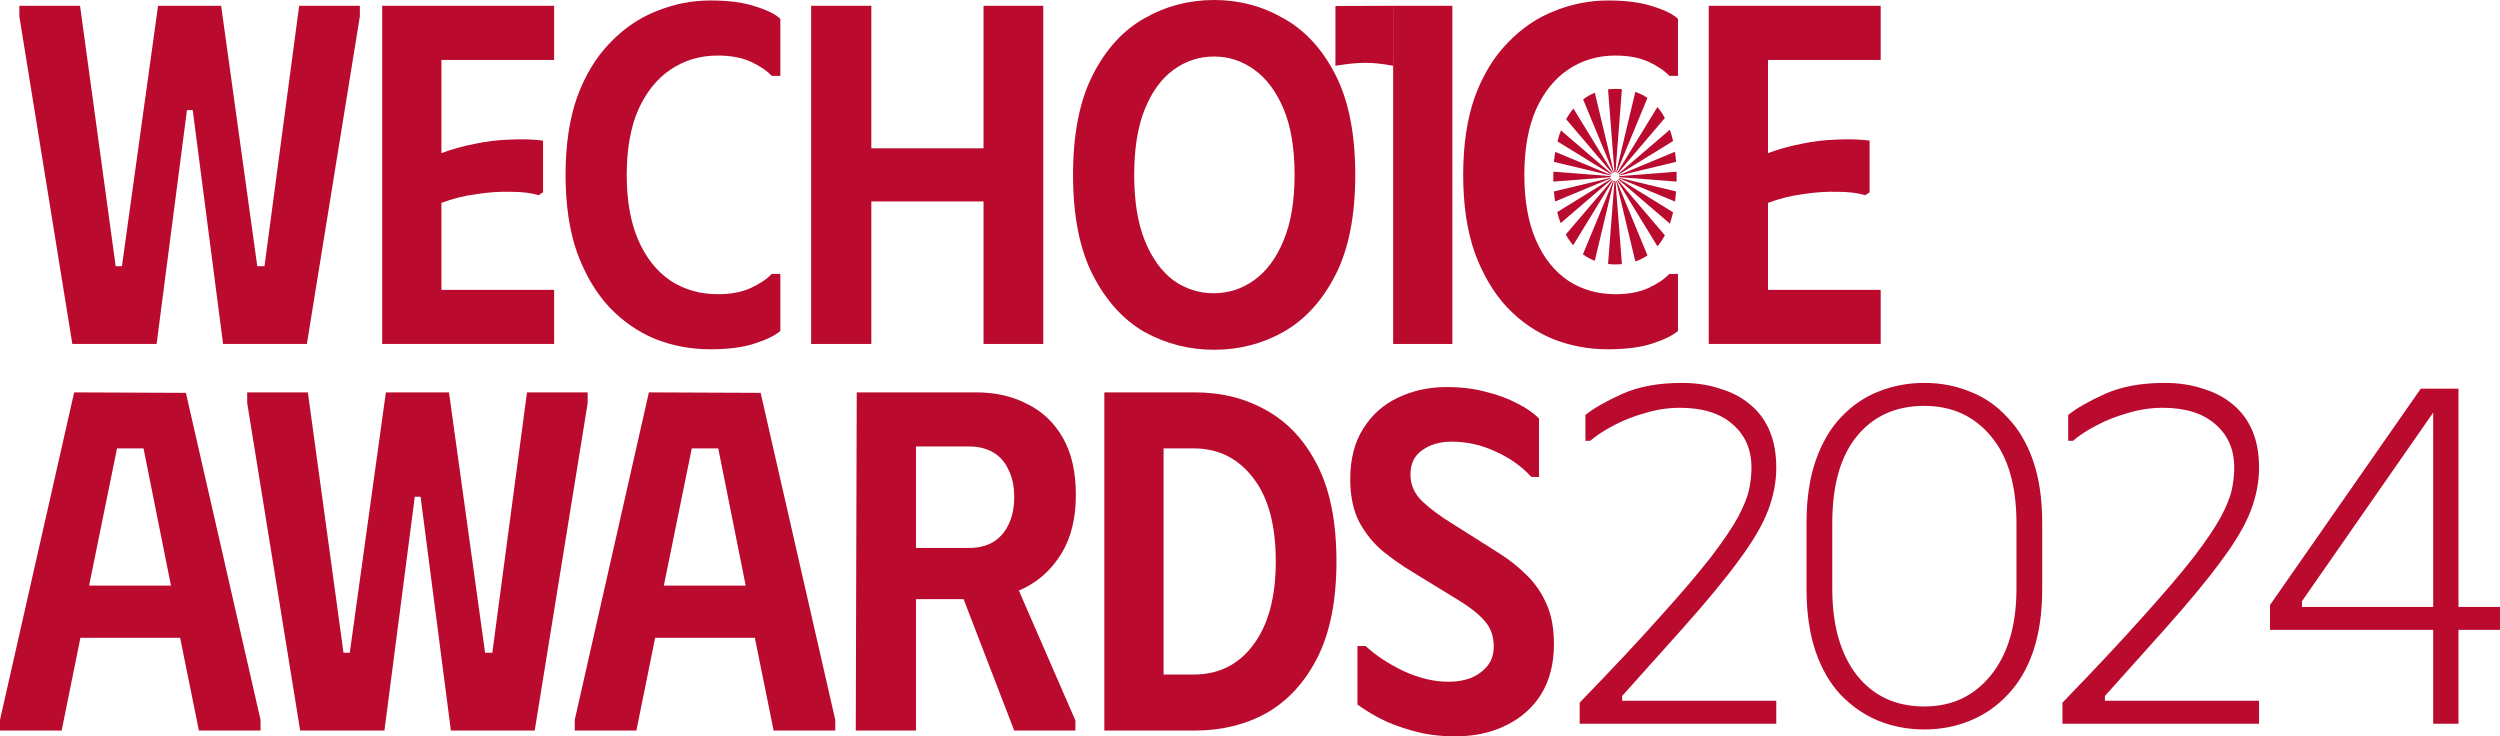 <svg width="421" height="124" viewBox="0 0 421 124" fill="none" xmlns="http://www.w3.org/2000/svg">
<path d="M299.125 78.748C299.125 81.112 298.67 83.504 297.759 85.922C296.848 88.34 295.215 91.134 292.858 94.305C290.554 97.475 287.313 101.398 283.135 106.073L273.171 117.197V118.003H299.125V121.872H266.019V118.325C271.537 112.629 276.064 107.793 279.599 103.816C283.188 99.84 286.027 96.508 288.117 93.821C290.206 91.081 291.733 88.824 292.697 87.05C293.661 85.223 294.277 83.692 294.545 82.456C294.813 81.166 294.947 79.93 294.947 78.748C294.947 75.685 293.875 73.24 291.733 71.413C289.643 69.586 286.697 68.672 282.894 68.672C280.912 68.672 278.956 68.968 277.028 69.559C275.099 70.096 273.331 70.795 271.724 71.655C270.171 72.461 268.858 73.32 267.787 74.234H266.984V69.881C268.376 68.753 270.439 67.571 273.171 66.335C275.956 65.099 279.305 64.481 283.215 64.481C285.572 64.481 287.715 64.803 289.643 65.448C291.625 66.039 293.313 66.926 294.706 68.108C296.152 69.29 297.25 70.768 298 72.541C298.75 74.315 299.125 76.384 299.125 78.748Z" fill="#BA0A2E"/>
<path d="M304.216 99.141V88.098C304.216 84.068 304.725 80.575 305.743 77.62C306.76 74.664 308.18 72.219 310.001 70.284C311.876 68.296 313.992 66.845 316.349 65.932C318.76 64.965 321.331 64.481 324.063 64.481C326.795 64.481 329.34 64.965 331.697 65.932C334.108 66.845 336.224 68.296 338.045 70.284C339.92 72.219 341.366 74.664 342.384 77.62C343.402 80.575 343.911 84.068 343.911 88.098V99.141C343.911 103.171 343.402 106.691 342.384 109.7C341.366 112.656 339.92 115.101 338.045 117.035C336.224 118.97 334.108 120.421 331.697 121.388C329.34 122.355 326.795 122.839 324.063 122.839C321.331 122.839 318.76 122.355 316.349 121.388C313.992 120.421 311.876 118.97 310.001 117.035C308.18 115.101 306.76 112.656 305.743 109.7C304.725 106.691 304.216 103.171 304.216 99.141ZM308.555 99.141C308.555 105.267 309.921 110.103 312.653 113.65C315.439 117.197 319.242 118.97 324.063 118.97C328.724 118.97 332.474 117.197 335.313 113.65C338.152 110.103 339.572 105.267 339.572 99.141V88.098C339.572 81.757 338.152 76.894 335.313 73.509C332.474 70.07 328.724 68.35 324.063 68.35C319.242 68.35 315.439 70.07 312.653 73.509C309.921 76.894 308.555 81.757 308.555 88.098V99.141Z" fill="#BA0A2E"/>
<path d="M380.424 78.748C380.424 81.112 379.969 83.504 379.058 85.922C378.148 88.34 376.514 91.134 374.157 94.305C371.853 97.475 368.612 101.398 364.434 106.073L354.47 117.197V118.003H380.424V121.872H347.318V118.325C352.836 112.629 357.363 107.793 360.898 103.816C364.487 99.84 367.326 96.508 369.416 93.821C371.505 91.081 373.032 88.824 373.996 87.05C374.96 85.223 375.576 83.692 375.844 82.456C376.112 81.166 376.246 79.93 376.246 78.748C376.246 75.685 375.174 73.24 373.032 71.413C370.942 69.586 367.996 68.672 364.193 68.672C362.211 68.672 360.255 68.968 358.327 69.559C356.398 70.096 354.63 70.795 353.023 71.655C351.47 72.461 350.157 73.32 349.086 74.234H348.283V69.881C349.675 68.753 351.738 67.571 354.47 66.335C357.255 65.099 360.604 64.481 364.514 64.481C366.871 64.481 369.014 64.803 370.942 65.448C372.924 66.039 374.612 66.926 376.005 68.108C377.451 69.29 378.549 70.768 379.299 72.541C380.049 74.315 380.424 76.384 380.424 78.748Z" fill="#BA0A2E"/>
<path d="M409.75 121.872V69.478L387.653 101.237V102.204H421V106.073H382.269V101.882L407.661 65.448H414.009V121.872H409.75Z" fill="#BA0A2E"/>
<path d="M13.479 0.976H3.26V2.766L12.181 57.924H26.374L31.483 18.549H32.456L37.565 57.924H51.677L60.598 2.766V0.976H50.379L44.54 44.826H43.324L37.241 0.976H26.617L20.534 44.826H19.48L13.479 0.976Z" fill="#BA0A2E"/>
<path d="M93.314 10.088V0.976H64.361V57.924H93.314V48.812H74.336V34.169C76.174 33.464 78.121 32.975 80.175 32.704C82.23 32.379 84.177 32.243 86.015 32.297C87.853 32.297 89.421 32.487 90.719 32.867L91.448 32.379V23.674C89.718 23.457 87.853 23.403 85.853 23.511C83.852 23.566 81.852 23.809 79.851 24.243C77.905 24.623 76.066 25.138 74.336 25.789V10.088H93.314Z" fill="#BA0A2E"/>
<path d="M97.187 16.352C95.889 20.04 95.24 24.406 95.24 29.45C95.24 34.494 95.889 38.86 97.187 42.548C98.539 46.236 100.35 49.3 102.621 51.741C104.891 54.127 107.487 55.917 110.406 57.11C113.326 58.249 116.381 58.819 119.571 58.819C122.652 58.819 125.167 58.493 127.113 57.843C129.113 57.192 130.546 56.487 131.411 55.727V46.128H129.952C129.141 46.995 127.978 47.782 126.464 48.487C124.95 49.192 123.085 49.544 120.868 49.544C117.895 49.544 115.245 48.785 112.92 47.267C110.596 45.694 108.784 43.416 107.487 40.433C106.189 37.45 105.54 33.789 105.54 29.45C105.54 25.111 106.189 21.45 107.487 18.467C108.838 15.484 110.65 13.233 112.92 11.715C115.245 10.142 117.895 9.356 120.868 9.356C123.085 9.356 124.95 9.708 126.464 10.413C127.978 11.118 129.141 11.905 129.952 12.773H131.411V3.173C130.546 2.359 129.113 1.654 127.113 1.058C125.167 0.407 122.679 0.081 119.652 0.081C116.516 0.081 113.488 0.678 110.569 1.871C107.649 3.01 105.027 4.8 102.702 7.24C100.377 9.627 98.539 12.664 97.187 16.352Z" fill="#BA0A2E"/>
<path d="M175.685 0.976H165.628V24.976H146.732V0.976H136.594V57.924H146.732V33.925H165.628V57.924H175.685V0.976Z" fill="#BA0A2E"/>
<path fill-rule="evenodd" clip-rule="evenodd" d="M184.025 12.61C181.808 16.949 180.7 22.562 180.7 29.45C180.7 36.338 181.808 41.951 184.025 46.29C186.242 50.629 189.135 53.829 192.703 55.89C196.325 57.897 200.245 58.9 204.463 58.9C208.68 58.9 212.573 57.897 216.141 55.89C219.764 53.829 222.683 50.629 224.9 46.29C227.117 41.951 228.225 36.338 228.225 29.45C228.225 22.562 227.117 16.949 224.9 12.61C222.683 8.271 219.764 5.098 216.141 3.091C212.573 1.03 208.68 0 204.463 0C200.245 0 196.325 1.03 192.703 3.091C189.135 5.098 186.242 8.271 184.025 12.61ZM192.784 40.514C191.595 37.585 191 33.897 191 29.45C191 25.003 191.595 21.315 192.784 18.386C193.974 15.457 195.569 13.261 197.569 11.796C199.624 10.278 201.921 9.518 204.463 9.518C206.896 9.518 209.139 10.251 211.194 11.715C213.248 13.179 214.897 15.376 216.141 18.305C217.385 21.233 218.006 24.948 218.006 29.45C218.006 33.897 217.385 37.585 216.141 40.514C214.952 43.443 213.303 45.666 211.194 47.185C209.139 48.65 206.869 49.382 204.381 49.382C201.894 49.382 199.624 48.65 197.569 47.185C195.569 45.666 193.974 43.443 192.784 40.514Z" fill="#BA0A2E"/>
<path d="M244.581 0.976H234.605V57.924H244.581V0.976Z" fill="#BA0A2E"/>
<path d="M248.347 16.352C247.05 20.04 246.401 24.406 246.401 29.45C246.401 34.494 247.05 38.86 248.347 42.548C249.699 46.236 251.51 49.3 253.781 51.741C256.052 54.127 258.647 55.917 261.567 57.11C264.486 58.249 267.541 58.819 270.731 58.819C273.813 58.819 276.327 58.493 278.273 57.843C280.274 57.192 281.707 56.487 282.572 55.727V46.128H281.112C280.301 46.995 279.138 47.782 277.625 48.487C276.111 49.192 274.245 49.544 272.029 49.544C269.055 49.544 266.406 48.785 264.081 47.267C261.756 45.694 259.945 43.416 258.647 40.433C257.35 37.45 256.701 33.789 256.701 29.45C256.701 25.111 257.35 21.45 258.647 18.467C259.999 15.484 261.81 13.233 264.081 11.715C266.406 10.142 269.055 9.356 272.029 9.356C274.245 9.356 276.111 9.708 277.625 10.413C279.138 11.118 280.301 11.905 281.112 12.773H282.572V3.173C281.707 2.359 280.274 1.654 278.273 1.058C276.327 0.407 273.84 0.081 270.812 0.081C267.676 0.081 264.649 0.678 261.729 1.871C258.809 3.01 256.187 4.8 253.862 7.24C251.537 9.627 249.699 12.664 248.347 16.352Z" fill="#BA0A2E"/>
<path d="M316.707 10.088V0.976H287.755V57.924H316.707V48.812H297.73V34.169C299.568 33.464 301.515 32.975 303.569 32.704C305.624 32.379 307.57 32.243 309.408 32.297C311.247 32.297 312.815 32.487 314.112 32.867L314.842 32.379V23.674C313.112 23.457 311.247 23.403 309.246 23.511C307.246 23.566 305.245 23.809 303.245 24.243C301.298 24.623 299.46 25.138 297.73 25.789V10.088H316.707Z" fill="#BA0A2E"/>
<path d="M234.639 0.976L224.888 1.01V11.079C228.727 10.463 230.801 10.366 234.605 11.079L234.639 0.976Z" fill="#BA0A2E"/>
<path d="M279.114 18.02C279.581 18.571 279.997 19.191 280.361 19.875L272.432 29.178C272.398 29.148 272.363 29.123 272.329 29.102L279.114 18.02Z" fill="#BA0A2E"/>
<path d="M275.387 15.476C276.13 15.726 276.811 16.067 277.431 16.493L272.238 29.055C272.21 29.044 272.183 29.035 272.155 29.028L275.387 15.476Z" fill="#BA0A2E"/>
<path d="M270.796 15.048C271.215 14.995 271.646 14.968 272.091 14.968C272.447 14.968 272.793 14.983 273.13 15.013L272.046 29.012C272.023 29.01 271.995 29.009 271.962 29.009C271.929 29.009 271.901 29.01 271.878 29.012L270.796 15.048Z" fill="#BA0A2E"/>
<path d="M266.591 16.73C267.199 16.276 267.86 15.903 268.57 15.618L271.769 29.028C271.74 29.035 271.713 29.044 271.686 29.055L266.591 16.73Z" fill="#BA0A2E"/>
<path d="M263.735 20.077C264.101 19.421 264.512 18.819 264.966 18.276L271.594 29.102C271.561 29.123 271.526 29.148 271.491 29.178L263.735 20.077Z" fill="#BA0A2E"/>
<path d="M262.275 23.81C262.442 23.165 262.638 22.548 262.862 21.96L271.393 29.276C271.363 29.311 271.338 29.346 271.318 29.38L262.275 23.81Z" fill="#BA0A2E"/>
<path d="M261.686 27.261C261.74 26.684 261.812 26.122 261.903 25.575L271.271 29.472C271.259 29.499 271.25 29.526 271.244 29.555L261.686 27.261Z" fill="#BA0A2E"/>
<path d="M261.585 30.584C261.578 30.309 261.574 30.031 261.574 29.75C261.574 29.468 261.578 29.189 261.586 28.913L271.227 29.664C271.225 29.687 271.224 29.715 271.224 29.748C271.224 29.782 271.225 29.81 271.227 29.833L261.585 30.584Z" fill="#BA0A2E"/>
<path d="M261.881 33.931C261.795 33.384 261.727 32.819 261.677 32.238L271.244 29.942C271.25 29.971 271.259 29.998 271.271 30.025L261.881 33.931Z" fill="#BA0A2E"/>
<path d="M262.809 37.582C262.59 36.99 262.399 36.366 262.237 35.711L271.318 30.117C271.338 30.151 271.363 30.186 271.393 30.221L262.809 37.582Z" fill="#BA0A2E"/>
<path d="M264.918 41.301C264.459 40.758 264.045 40.153 263.677 39.488L271.491 30.319C271.526 30.349 271.561 30.374 271.594 30.395L264.918 41.301Z" fill="#BA0A2E"/>
<path d="M268.562 43.914C267.843 43.64 267.177 43.279 266.563 42.835L271.686 30.442C271.7 30.448 271.714 30.453 271.728 30.457C271.735 30.46 271.742 30.462 271.749 30.464C271.755 30.466 271.762 30.467 271.769 30.469L268.562 43.914Z" fill="#BA0A2E"/>
<path d="M273.13 44.486C272.794 44.516 272.447 44.531 272.091 44.531C271.646 44.531 271.214 44.506 270.796 44.456L271.878 30.485C271.886 30.486 271.896 30.487 271.906 30.487C271.918 30.488 271.931 30.488 271.945 30.488C271.95 30.488 271.956 30.488 271.962 30.488C271.995 30.488 272.023 30.487 272.046 30.485L273.13 44.486Z" fill="#BA0A2E"/>
<path d="M277.432 43.006C276.811 43.432 276.13 43.773 275.388 44.024L272.155 30.469C272.183 30.462 272.21 30.453 272.238 30.442L277.432 43.006Z" fill="#BA0A2E"/>
<path d="M280.362 39.623C279.997 40.307 279.582 40.927 279.115 41.478L272.329 30.395C272.363 30.374 272.398 30.349 272.432 30.319L280.362 39.623Z" fill="#BA0A2E"/>
<path d="M281.746 35.748C281.596 36.419 281.416 37.058 281.208 37.662L272.531 30.221C272.56 30.186 272.585 30.151 272.606 30.117L281.746 35.748Z" fill="#BA0A2E"/>
<path d="M282.252 32.239C282.208 32.824 282.148 33.392 282.071 33.943L272.653 30.025C272.664 29.998 272.673 29.971 272.68 29.942L282.252 32.239Z" fill="#BA0A2E"/>
<path d="M282.332 30.584L272.696 29.833L272.698 29.814C272.699 29.795 272.699 29.773 272.699 29.748C272.699 29.715 272.698 29.687 272.696 29.664L282.332 28.913C282.339 29.189 282.342 29.468 282.342 29.75C282.342 30.031 282.339 30.309 282.332 30.584Z" fill="#BA0A2E"/>
<path d="M281.207 21.836C281.416 22.44 281.595 23.078 281.746 23.75L272.606 29.38C272.585 29.346 272.56 29.311 272.531 29.276L281.207 21.836Z" fill="#BA0A2E"/>
<path d="M282.07 25.554C282.147 26.105 282.208 26.672 282.252 27.257L272.68 29.555C272.673 29.526 272.664 29.499 272.653 29.472L282.07 25.554Z" fill="#BA0A2E"/>
<path fill-rule="evenodd" clip-rule="evenodd" d="M0 121.234V123.024H10.381L13.544 107.404H30.332L33.495 123.024H43.875V121.234L31.305 66.157L12.489 66.076L0 121.234ZM28.791 98.618H15.004L19.707 75.513H24.168L28.791 98.618Z" fill="#BA0A2E"/>
<path d="M51.845 66.076H41.627V67.866L50.548 123.024H64.74L69.85 83.649H70.823L75.932 123.024H90.044L98.965 67.866V66.076H88.746L82.907 109.926H81.69L75.608 66.076H64.984L58.901 109.926H57.847L51.845 66.076Z" fill="#BA0A2E"/>
<path fill-rule="evenodd" clip-rule="evenodd" d="M96.785 121.234V123.024H107.166L110.329 107.404H127.117L130.28 123.024H140.66V121.234L128.09 66.157L109.275 66.076L96.785 121.234ZM125.576 98.618H111.789L116.493 75.513H120.953L125.576 98.618Z" fill="#BA0A2E"/>
<path fill-rule="evenodd" clip-rule="evenodd" d="M144.273 66.076L144.111 123.024H154.249V100.896H162.269L170.793 123.024H181.093V121.315L171.582 99.461C171.944 99.302 172.303 99.129 172.658 98.943C175.2 97.641 177.254 95.689 178.822 93.086C180.39 90.482 181.174 87.228 181.174 83.323C181.174 79.472 180.444 76.272 178.984 73.723C177.524 71.174 175.524 69.276 172.983 68.029C170.496 66.727 167.63 66.076 164.386 66.076H144.273ZM154.249 92.272V75.188H163.251C164.765 75.188 166.089 75.513 167.225 76.164C168.36 76.815 169.225 77.791 169.82 79.093C170.469 80.34 170.793 81.886 170.793 83.73C170.793 85.52 170.469 87.065 169.82 88.367C169.225 89.615 168.36 90.591 167.225 91.296C166.089 91.947 164.765 92.272 163.251 92.272H154.249Z" fill="#BA0A2E"/>
<path fill-rule="evenodd" clip-rule="evenodd" d="M213.382 69.168C209.813 67.107 205.758 66.076 201.217 66.076H185.97V123.024H201.217C205.758 123.024 209.813 122.02 213.382 120.014C216.95 117.953 219.789 114.834 221.897 110.658C224.006 106.428 225.06 101.058 225.06 94.55C225.06 87.987 224.006 82.618 221.897 78.442C219.789 74.266 216.95 71.174 213.382 69.168ZM211.03 108.624C208.543 111.933 205.217 113.587 201.054 113.587H195.945V75.513H201.054C205.163 75.513 208.489 77.167 211.03 80.476C213.571 83.73 214.841 88.421 214.841 94.55C214.841 100.57 213.571 105.262 211.03 108.624Z" fill="#BA0A2E"/>
<path d="M259.576 116.841C260.982 114.509 261.685 111.716 261.685 108.461C261.685 105.858 261.279 103.634 260.468 101.79C259.657 99.892 258.522 98.238 257.062 96.828C255.656 95.418 254.034 94.143 252.196 93.004L244.735 88.286C242.68 87.038 240.95 85.764 239.544 84.462C238.192 83.16 237.517 81.642 237.517 79.906C237.517 78.117 238.165 76.761 239.463 75.839C240.815 74.862 242.464 74.374 244.41 74.374C247.059 74.374 249.574 74.944 251.952 76.083C254.331 77.167 256.305 78.578 257.873 80.313H259.17V70.469C258.251 69.547 257.035 68.707 255.521 67.947C254.007 67.134 252.25 66.483 250.249 65.995C248.303 65.452 246.086 65.181 243.599 65.181C240.625 65.181 237.895 65.778 235.408 66.971C232.975 68.11 231.029 69.846 229.569 72.178C228.109 74.456 227.379 77.303 227.379 80.72C227.379 83.54 227.893 85.954 228.92 87.96C230.001 89.913 231.326 91.54 232.894 92.841C234.516 94.143 236.138 95.282 237.76 96.258L245.464 100.977C247.519 102.224 249.033 103.418 250.006 104.556C251.033 105.695 251.547 107.133 251.547 108.868C251.547 110.17 251.196 111.255 250.493 112.122C249.79 112.99 248.871 113.668 247.735 114.156C246.6 114.59 245.329 114.807 243.924 114.807C241.49 114.807 238.976 114.21 236.381 113.017C233.786 111.77 231.65 110.36 229.974 108.787H228.596V118.631C229.352 119.227 230.515 119.959 232.083 120.827C233.705 121.695 235.597 122.427 237.76 123.024C239.977 123.675 242.41 124 245.059 124C248.303 124 251.168 123.376 253.656 122.129C256.197 120.881 258.17 119.119 259.576 116.841Z" fill="#BA0A2E"/>
</svg>

